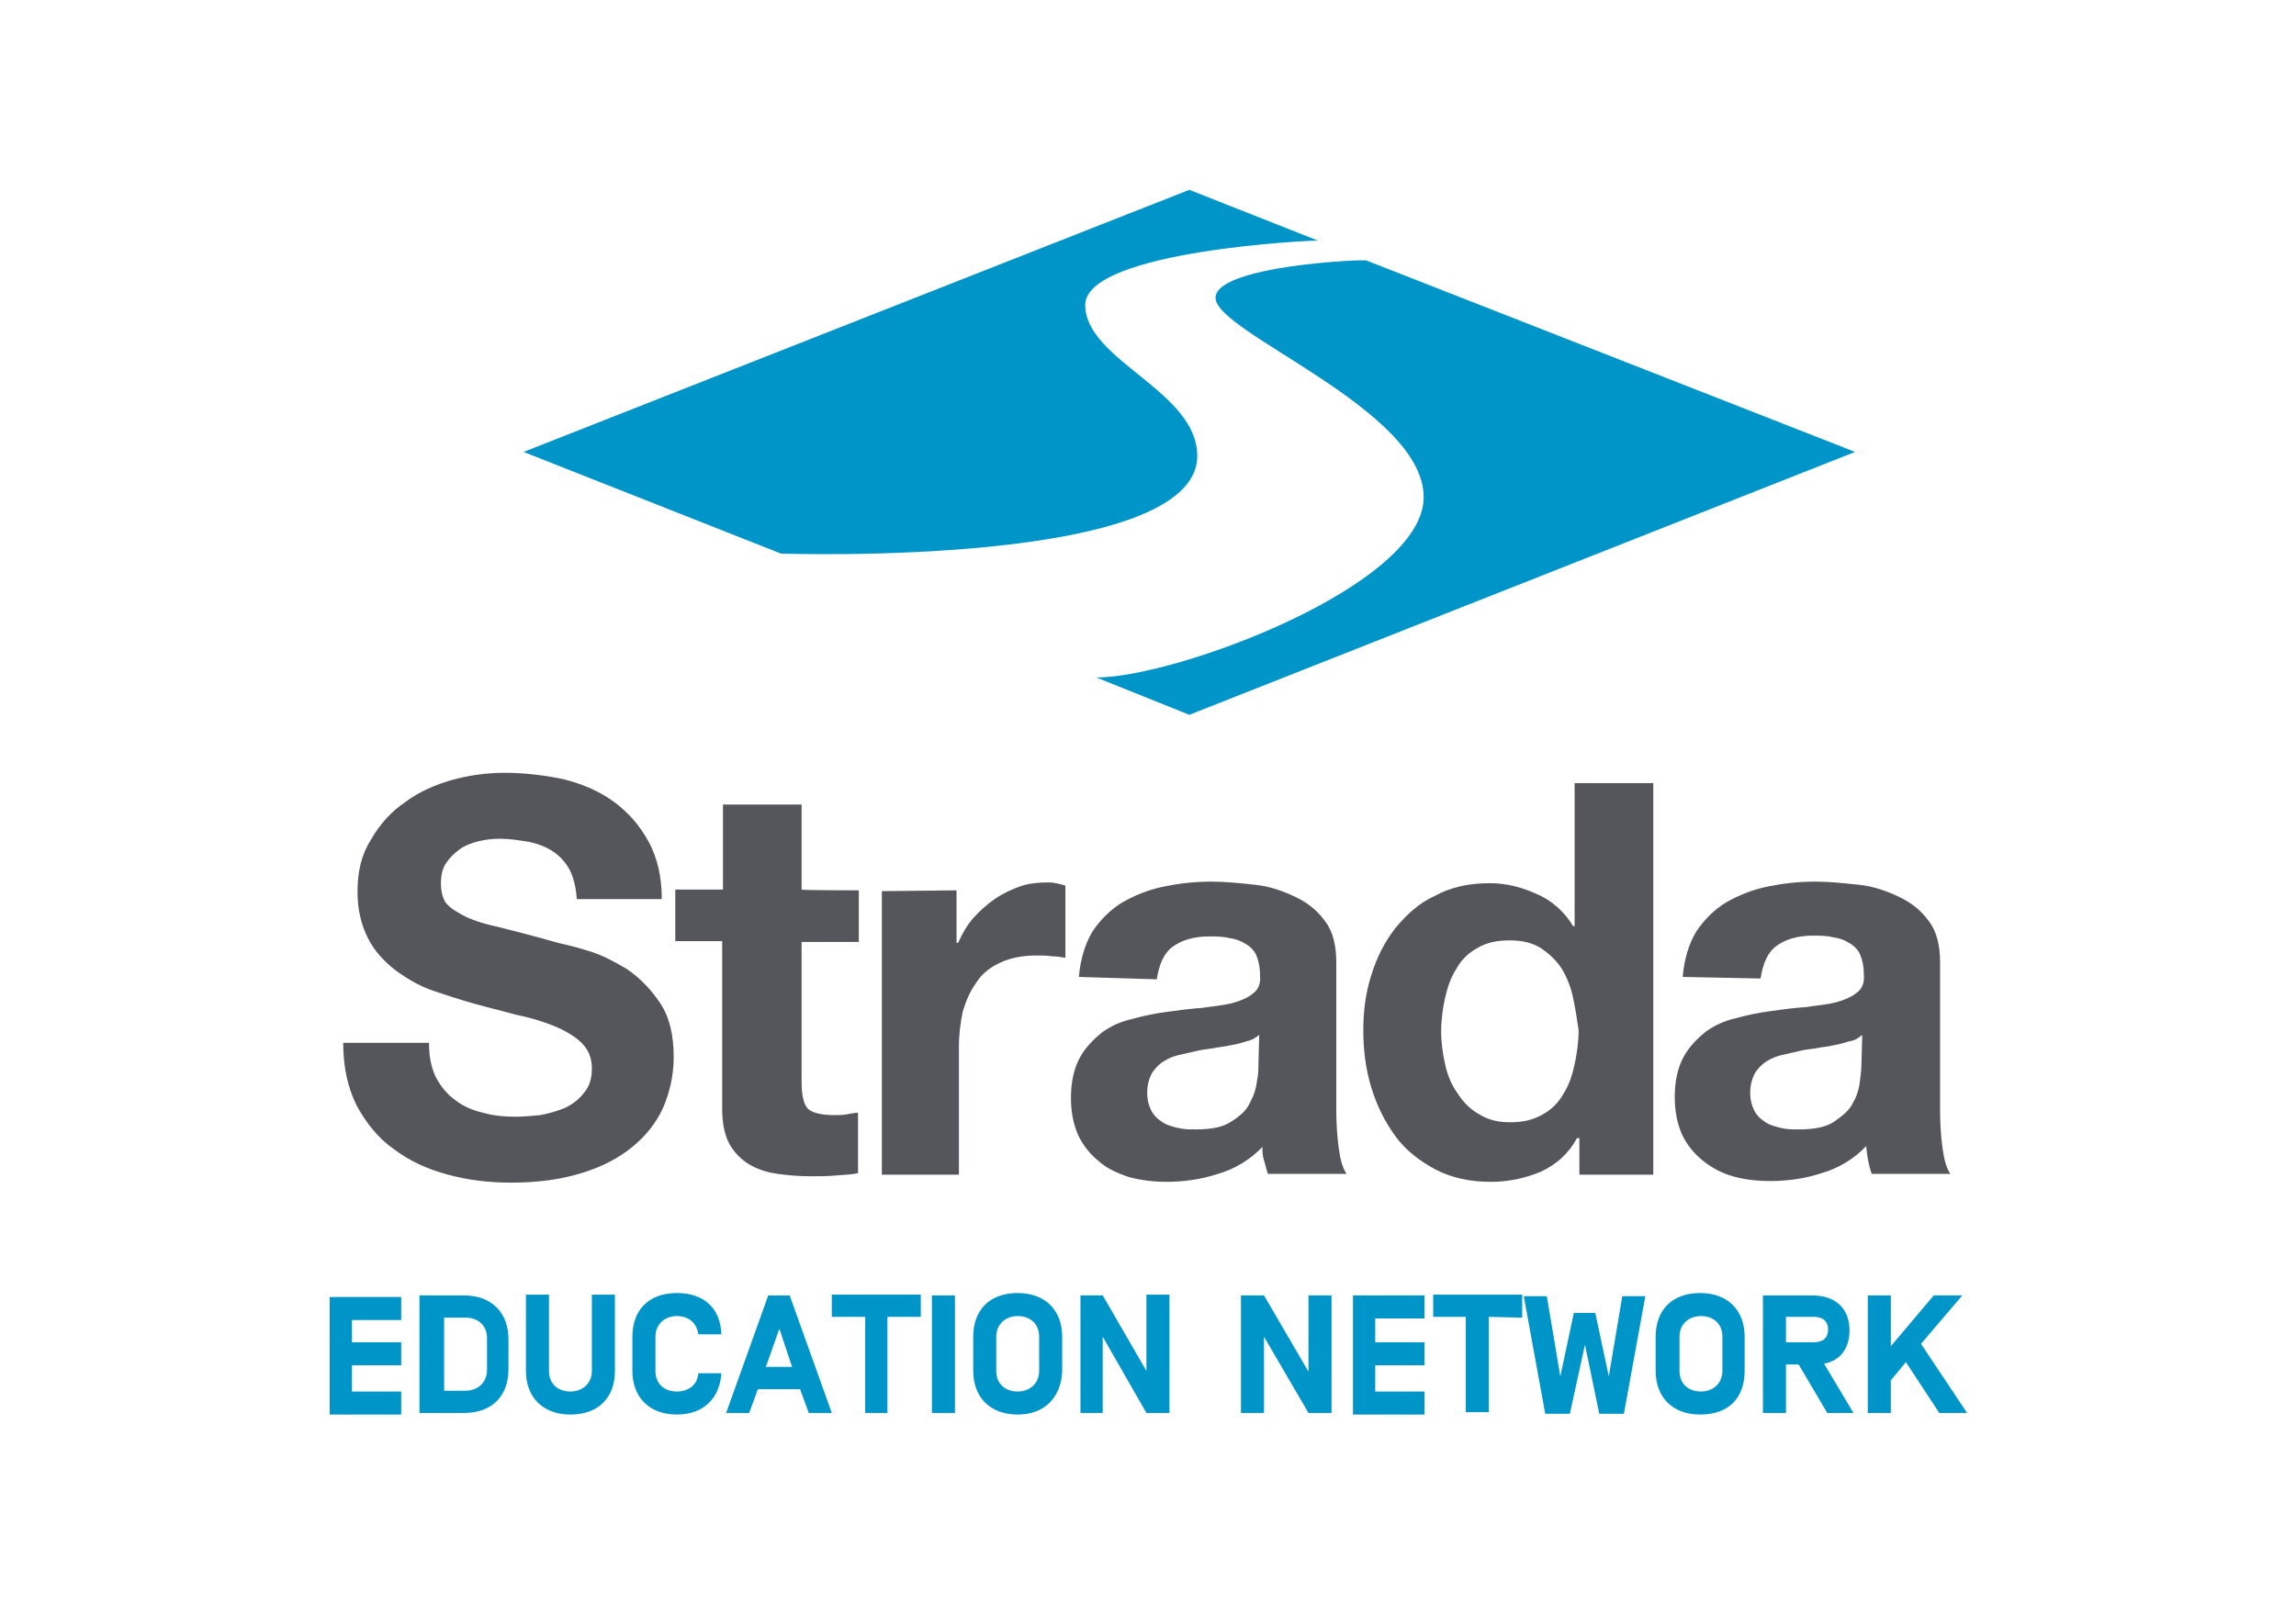 <?xml version="1.0" encoding="utf-8"?>
<!-- Generator: Adobe Illustrator 25.4.1, SVG Export Plug-In . SVG Version: 6.00 Build 0)  -->
<svg version="1.1" id="layer" xmlns="http://www.w3.org/2000/svg" xmlns:xlink="http://www.w3.org/1999/xlink" x="0px" y="0px"
	 viewBox="0 0 289 202" style="enable-background:new 0 0 289 202;" xml:space="preserve">
<style type="text/css">
	.st0{fill:#55565B;}
	.st1{fill:#0095C8;}
</style>
<g>
	<g>
		<path class="st0" d="M54.9,135.7c0.6,1.1,1.4,2.1,2.4,2.8c1,0.8,2.2,1.3,3.5,1.6c1.4,0.4,2.7,0.5,4.1,0.5c1,0,2-0.1,3.1-0.2
			c1.1-0.2,2.1-0.5,3.1-0.9c1-0.5,1.8-1.1,2.4-1.9c0.7-0.8,1-1.8,1-3.1c0-1.4-0.5-2.4-1.3-3.2c-0.8-0.8-2-1.5-3.4-2.1
			c-1.5-0.6-3.1-1.1-4.7-1.4c-1.8-0.5-3.5-0.9-5.3-1.4s-3.6-1.1-5.4-1.7c-1.7-0.6-3.2-1.5-4.7-2.6c-1.4-1.1-2.6-2.4-3.4-4
			c-0.8-1.6-1.3-3.5-1.3-5.8c0-2.6,0.5-4.7,1.7-6.6c1.1-1.9,2.5-3.5,4.3-4.7c1.7-1.3,3.8-2.2,5.9-2.8c2.2-0.6,4.4-0.9,6.6-0.9
			c2.5,0,5,0.3,7.4,0.8c2.4,0.6,4.5,1.5,6.3,2.8c1.8,1.3,3.3,3,4.4,5c1.1,2,1.7,4.4,1.7,7.3H72.6c-0.1-1.5-0.4-2.7-0.9-3.7
			c-0.5-0.9-1.2-1.7-2.1-2.3c-0.9-0.6-2-1-3-1.2c-1.2-0.2-2.5-0.4-3.7-0.4c-0.9,0-1.7,0.1-2.6,0.3c-0.8,0.2-1.7,0.5-2.4,1
			c-0.7,0.5-1.3,1.1-1.7,1.7c-0.5,0.7-0.7,1.6-0.7,2.6c0,1,0.2,1.7,0.5,2.3c0.4,0.6,1.1,1.1,2.2,1.7s2.6,1.1,4.5,1.5
			c1.9,0.5,4.4,1.1,7.5,2c0.9,0.2,2.2,0.5,3.8,1c1.7,0.5,3.2,1.3,4.9,2.3c1.6,1.1,3,2.5,4.2,4.3c1.2,1.8,1.7,4.1,1.7,6.8
			c0,2.3-0.5,4.4-1.3,6.3c-0.9,2-2.2,3.6-3.9,5c-1.7,1.4-3.8,2.5-6.4,3.3c-2.6,0.8-5.5,1.2-8.9,1.2c-2.7,0-5.3-0.3-7.9-1
			c-2.6-0.7-4.8-1.7-6.8-3.2c-2-1.4-3.5-3.3-4.7-5.5c-1.1-2.2-1.7-4.8-1.7-7.9H54C54,133.1,54.3,134.5,54.9,135.7 M108.1,112.1v6.5
			h-7.2v17.7c0,1.7,0.3,2.8,0.8,3.3c0.5,0.5,1.7,0.8,3.3,0.8c0.5,0,1.1,0,1.6-0.1s1-0.2,1.4-0.2v7.6c-0.8,0.2-1.7,0.2-2.8,0.3
			c-1.1,0.1-2,0.1-3,0.1c-1.5,0-2.9-0.1-4.3-0.3c-1.4-0.2-2.6-0.6-3.6-1.2s-1.9-1.5-2.5-2.6c-0.6-1.1-0.9-2.6-0.9-4.4v-21.1H85v-6.5
			H91v-10.7h9.9v10.7C101,112.1,108.1,112.1,108.1,112.1z M120.4,112.1v6.6h0.2c0.5-1.1,1.1-2.2,1.9-3.1c0.8-0.9,1.7-1.7,2.7-2.4
			c1-0.7,2.1-1.2,3.2-1.6c1.1-0.4,2.4-0.5,3.6-0.5c0.7,0,1.4,0.2,2.1,0.4v9.1c-0.5-0.1-1.1-0.2-1.7-0.2c-0.6-0.1-1.3-0.1-1.9-0.1
			c-1.8,0-3.3,0.3-4.6,0.9c-1.3,0.6-2.3,1.4-3,2.5c-0.8,1.1-1.3,2.3-1.7,3.6c-0.3,1.4-0.5,2.9-0.5,4.5v16.1H111v-35.7L120.4,112.1
			L120.4,112.1z M135.8,123c0.2-2.3,0.8-4.2,1.7-5.7c1-1.5,2.3-2.8,3.8-3.7c1.6-0.9,3.3-1.6,5.3-2c2-0.4,3.9-0.6,5.9-0.6
			c1.8,0,3.6,0.2,5.5,0.4c1.9,0.2,3.5,0.8,5,1.5c1.5,0.7,2.8,1.7,3.8,3.1c1,1.3,1.4,3.1,1.4,5.2v18.6c0,1.6,0.1,3.2,0.3,4.7
			c0.2,1.5,0.5,2.6,1,3.3h-9.9c-0.2-0.5-0.3-1.1-0.5-1.7c-0.2-0.6-0.2-1.2-0.2-1.7c-1.5,1.6-3.5,2.8-5.6,3.4c-2.1,0.7-4.3,1-6.5,1
			c-1.6,0-3.2-0.2-4.7-0.6c-1.5-0.5-2.8-1.1-3.8-2c-1.1-0.9-2-2-2.6-3.3c-0.6-1.4-0.9-2.9-0.9-4.7c0-2,0.4-3.7,1.1-5
			c0.7-1.3,1.7-2.3,2.8-3.2c1.1-0.8,2.4-1.4,3.8-1.7c1.4-0.4,2.9-0.7,4.4-0.9c1.4-0.2,2.9-0.4,4.4-0.5c1.3-0.2,2.6-0.3,3.8-0.6
			c1.1-0.3,2-0.7,2.6-1.2c0.7-0.5,1-1.3,0.9-2.3c0-1.1-0.2-1.9-0.5-2.6c-0.3-0.6-0.8-1.1-1.4-1.4c-0.6-0.4-1.3-0.6-2-0.7
			c-0.8-0.2-1.7-0.2-2.5-0.2c-2,0-3.5,0.5-4.6,1.3c-1.1,0.8-1.7,2.2-2,4.1L135.8,123L135.8,123z M158.5,130.3
			c-0.5,0.4-1,0.7-1.6,0.8c-0.6,0.2-1.3,0.4-2,0.5c-0.8,0.2-1.4,0.2-2.3,0.4c-0.8,0.1-1.6,0.2-2.3,0.4c-0.8,0.2-1.4,0.3-2.2,0.5
			c-0.7,0.2-1.3,0.5-1.9,0.9c-0.5,0.4-1,0.9-1.3,1.5c-0.3,0.6-0.5,1.4-0.5,2.3c0,0.9,0.2,1.6,0.5,2.2c0.3,0.6,0.8,1.1,1.3,1.4
			c0.5,0.4,1.2,0.6,2,0.8c0.8,0.2,1.5,0.2,2.3,0.2c2,0,3.5-0.3,4.5-1c1.1-0.7,1.9-1.4,2.3-2.3c0.5-0.9,0.8-1.8,0.9-2.7
			c0.2-0.9,0.2-1.7,0.2-2.2L158.5,130.3L158.5,130.3z M198.5,143.3c-1.1,2-2.6,3.3-4.5,4.2c-1.9,0.8-4,1.3-6.3,1.3
			c-2.7,0-5-0.5-7.1-1.6c-2-1.1-3.7-2.4-5-4.2c-1.3-1.8-2.3-3.8-3-6.1c-0.7-2.3-1-4.7-1-7.2c0-2.4,0.3-4.7,1-6.9
			c0.7-2.3,1.7-4.2,3-5.9c1.4-1.7,3-3.2,5-4.1c2-1.1,4.3-1.6,6.9-1.6c2.1,0,4.1,0.5,6,1.4c1.9,0.8,3.5,2.3,4.5,4h0.2v-18h9.9v49.3
			h-9.3v-4.6L198.5,143.3L198.5,143.3z M198,125.6c-0.3-1.4-0.8-2.6-1.4-3.6c-0.7-1.1-1.6-1.9-2.6-2.6c-1.1-0.7-2.4-1-4-1
			c-1.6,0-3,0.3-4.1,1c-1.1,0.6-2,1.5-2.6,2.6c-0.7,1.1-1.1,2.3-1.4,3.6s-0.5,2.8-0.5,4.3c0,1.4,0.2,2.8,0.5,4.1
			c0.3,1.4,0.8,2.6,1.6,3.7c0.7,1.1,1.6,2,2.7,2.6c1.1,0.7,2.4,1,3.9,1c1.6,0,2.9-0.3,4.1-1c1.1-0.6,2-1.5,2.6-2.6
			c0.7-1.1,1.1-2.3,1.4-3.7c0.3-1.4,0.5-2.8,0.5-4.3C198.5,128.3,198.3,127,198,125.6 M211.8,123c0.2-2.3,0.8-4.2,1.7-5.7
			c1-1.5,2.3-2.8,3.8-3.7c1.6-0.9,3.3-1.6,5.3-2c2-0.4,3.9-0.6,5.9-0.6c1.8,0,3.6,0.2,5.5,0.4c1.9,0.2,3.5,0.8,5,1.5
			c1.5,0.7,2.8,1.7,3.8,3.1c1,1.3,1.4,3.1,1.4,5.2v18.6c0,1.6,0.1,3.2,0.3,4.7c0.2,1.5,0.5,2.6,1,3.3h-9.9c-0.4-1.1-0.6-2.3-0.7-3.5
			c-1.5,1.6-3.5,2.8-5.6,3.4c-2.1,0.7-4.3,1-6.5,1c-1.7,0-3.3-0.2-4.7-0.6c-1.4-0.4-2.7-1.1-3.8-2c-1.1-0.9-2-2-2.6-3.3
			c-0.6-1.4-0.9-2.9-0.9-4.7c0-2,0.4-3.7,1.1-5c0.7-1.3,1.7-2.3,2.8-3.2c1.1-0.8,2.4-1.4,3.8-1.7c1.4-0.4,2.9-0.7,4.4-0.9
			c1.4-0.2,2.9-0.4,4.4-0.5c1.3-0.2,2.6-0.3,3.8-0.6c1.1-0.3,2-0.7,2.6-1.2c0.7-0.5,1-1.3,0.9-2.3c0-1.1-0.2-1.9-0.5-2.6
			c-0.3-0.6-0.8-1.1-1.4-1.4c-0.6-0.4-1.3-0.6-2-0.7c-0.8-0.2-1.7-0.2-2.5-0.2c-2,0-3.5,0.5-4.6,1.3c-1.1,0.8-1.7,2.2-2,4.1
			L211.8,123L211.8,123z M234.4,130.3c-0.5,0.4-0.9,0.7-1.6,0.8c-0.7,0.2-1.3,0.4-2,0.5c-0.7,0.2-1.4,0.2-2.3,0.4
			c-0.8,0.1-1.6,0.2-2.3,0.4c-0.8,0.2-1.4,0.3-2.2,0.5c-0.7,0.2-1.3,0.5-1.9,0.9c-0.5,0.4-1,0.9-1.3,1.5c-0.3,0.6-0.5,1.4-0.5,2.3
			c0,0.9,0.2,1.6,0.5,2.2c0.3,0.6,0.8,1.1,1.3,1.4c0.5,0.4,1.2,0.6,2,0.8c0.8,0.2,1.5,0.2,2.3,0.2c2,0,3.5-0.3,4.5-1
			s1.9-1.4,2.3-2.3c0.5-0.8,0.8-1.8,0.9-2.7c0.1-0.8,0.2-1.5,0.2-2.2L234.4,130.3L234.4,130.3z"/>
		<g>
			<path class="st1" d="M153,37.5c0,4.4,26.2,14,26.2,25.1S148.1,85.3,138,85.3l11.7,4.7l83.8-33.1l-61.5-24.1
				C172.1,32.6,153,33.4,153,37.5z"/>
			<path class="st1" d="M136.6,38.4c0,7,14.1,10.8,14.1,19c0,14.1-52.4,12.3-52.4,12.3L65.9,56.9l83.8-33l16.2,6.4
				C165.9,30.2,136.6,31.5,136.6,38.4z"/>
		</g>
	</g>
	<g>
		<g>
			<path class="st1" d="M44.3,169h6.2v2.9h-6.2v3.3h6.2v2.9h-9v-14.8h9v2.9h-6.2C44.3,165.8,44.3,169,44.3,169z"/>
			<path class="st1" d="M52.8,177.9v-14.8h5.6c3.5,0,5.6,2.2,5.6,5.5v3.8c0,3.3-2,5.5-5.6,5.5L52.8,177.9L52.8,177.9z M61.3,168.5
				c0-1.7-1.2-2.6-2.7-2.6h-2.7v9.2h2.7c1.5,0,2.7-1,2.7-2.6C61.3,172.4,61.3,168.5,61.3,168.5z"/>
			<path class="st1" d="M77.4,163v9.6c0,3.3-2,5.5-5.6,5.5c-3.5,0-5.6-2.2-5.6-5.5V163h2.9v9.6c0,1.7,1.2,2.6,2.7,2.6s2.7-1,2.7-2.6
				V163H77.4z"/>
			<path class="st1" d="M90.8,172.9c-0.2,3.1-2.2,5.2-5.6,5.2c-3.5,0-5.6-2.2-5.6-5.5v-4.3c0-3.3,2-5.5,5.6-5.5c3.5,0,5.5,2,5.6,5.2
				h-2.9c-0.2-1.5-1.3-2.3-2.7-2.3c-1.5,0-2.7,1-2.7,2.6v4.3c0,1.7,1.2,2.6,2.7,2.6c1.4,0,2.6-0.8,2.7-2.3L90.8,172.9L90.8,172.9z"
				/>
			<path class="st1" d="M95.4,174.9l-1.1,3h-2.9l5.3-14.8h2.7l5.3,14.8h-2.9l-1.1-3H95.4L95.4,174.9z M98.1,167.3l-1.7,4.8h3.3
				L98.1,167.3z"/>
			<polygon class="st1" points="111.7,165.8 111.7,177.9 108.9,177.9 108.9,165.8 104.7,165.8 104.7,163 115.9,163 115.9,165.8 			
				"/>
			<rect x="117.3" y="163.1" class="st1" width="2.9" height="14.8"/>
			<path class="st1" d="M128.1,178.1c-3.5,0-5.6-2.2-5.6-5.5v-4.3c0-3.3,2-5.5,5.6-5.5c3.5,0,5.6,2.2,5.6,5.5v4.3
				C133.6,175.8,131.6,178.1,128.1,178.1z M130.8,168.3c0-1.7-1.2-2.6-2.7-2.6c-1.5,0-2.7,1-2.7,2.6v4.3c0,1.7,1.2,2.6,2.7,2.6
				c1.5,0,2.7-1,2.7-2.6V168.3z"/>
			<polygon class="st1" points="147.2,177.9 144.3,177.9 138.8,168.3 138.8,177.9 136,177.9 136,163.1 138.8,163.1 144.3,172.6 
				144.3,163 147.2,163 			"/>
		</g>
		<g>
			<path class="st1" d="M167.6,177.9h-2.9l-5.6-9.6v9.6h-2.9v-14.8h2.9l5.6,9.6v-9.6h2.9V177.9z M173.1,169h6.2v2.9h-6.2v3.3h6.2
				v2.9h-9v-15h9v2.9h-6.2V169z M187.4,165.8v12h-2.9v-12h-4.1v-2.8h11.2v2.9L187.4,165.8L187.4,165.8z M199.5,169.3l-1.9,8.7h-3.1
				l-2.7-14.8h2.9l1.7,10.1l1.7-8h2.7l1.7,8l1.7-10.1h2.9l-2.7,14.8h-3.1L199.5,169.3z M214,178.1c-3.5,0-5.6-2.2-5.6-5.5v-4.3
				c0-3.3,2-5.5,5.6-5.5c3.5,0,5.6,2.2,5.6,5.5v4.3C219.6,175.9,217.7,178.1,214,178.1z M216.8,168.3c0-1.7-1.2-2.6-2.7-2.6
				c-1.5,0-2.7,1-2.7,2.6v4.3c0,1.7,1.2,2.6,2.7,2.6c1.5,0,2.7-1,2.7-2.6V168.3z M224.8,171.8v6.1h-2.9v-14.8h6.2
				c3,0,4.7,1.7,4.7,4.4c0,2.2-1.1,3.8-3.2,4.2l3.7,6.2h-3.3l-3.6-6.1H224.8L224.8,171.8z M228.3,165.8h-3.5v3.2h3.5
				c1.1,0,1.8-0.5,1.8-1.6S229.4,165.8,228.3,165.8z M238,177.9h-2.9v-14.8h2.9v6.4l5.4-6.4h3.6l-5.2,6.1l5.8,8.7h-3.5l-4.2-6.4
				l-1.9,2.3L238,177.9L238,177.9z"/>
		</g>
	</g>
</g>
</svg>
